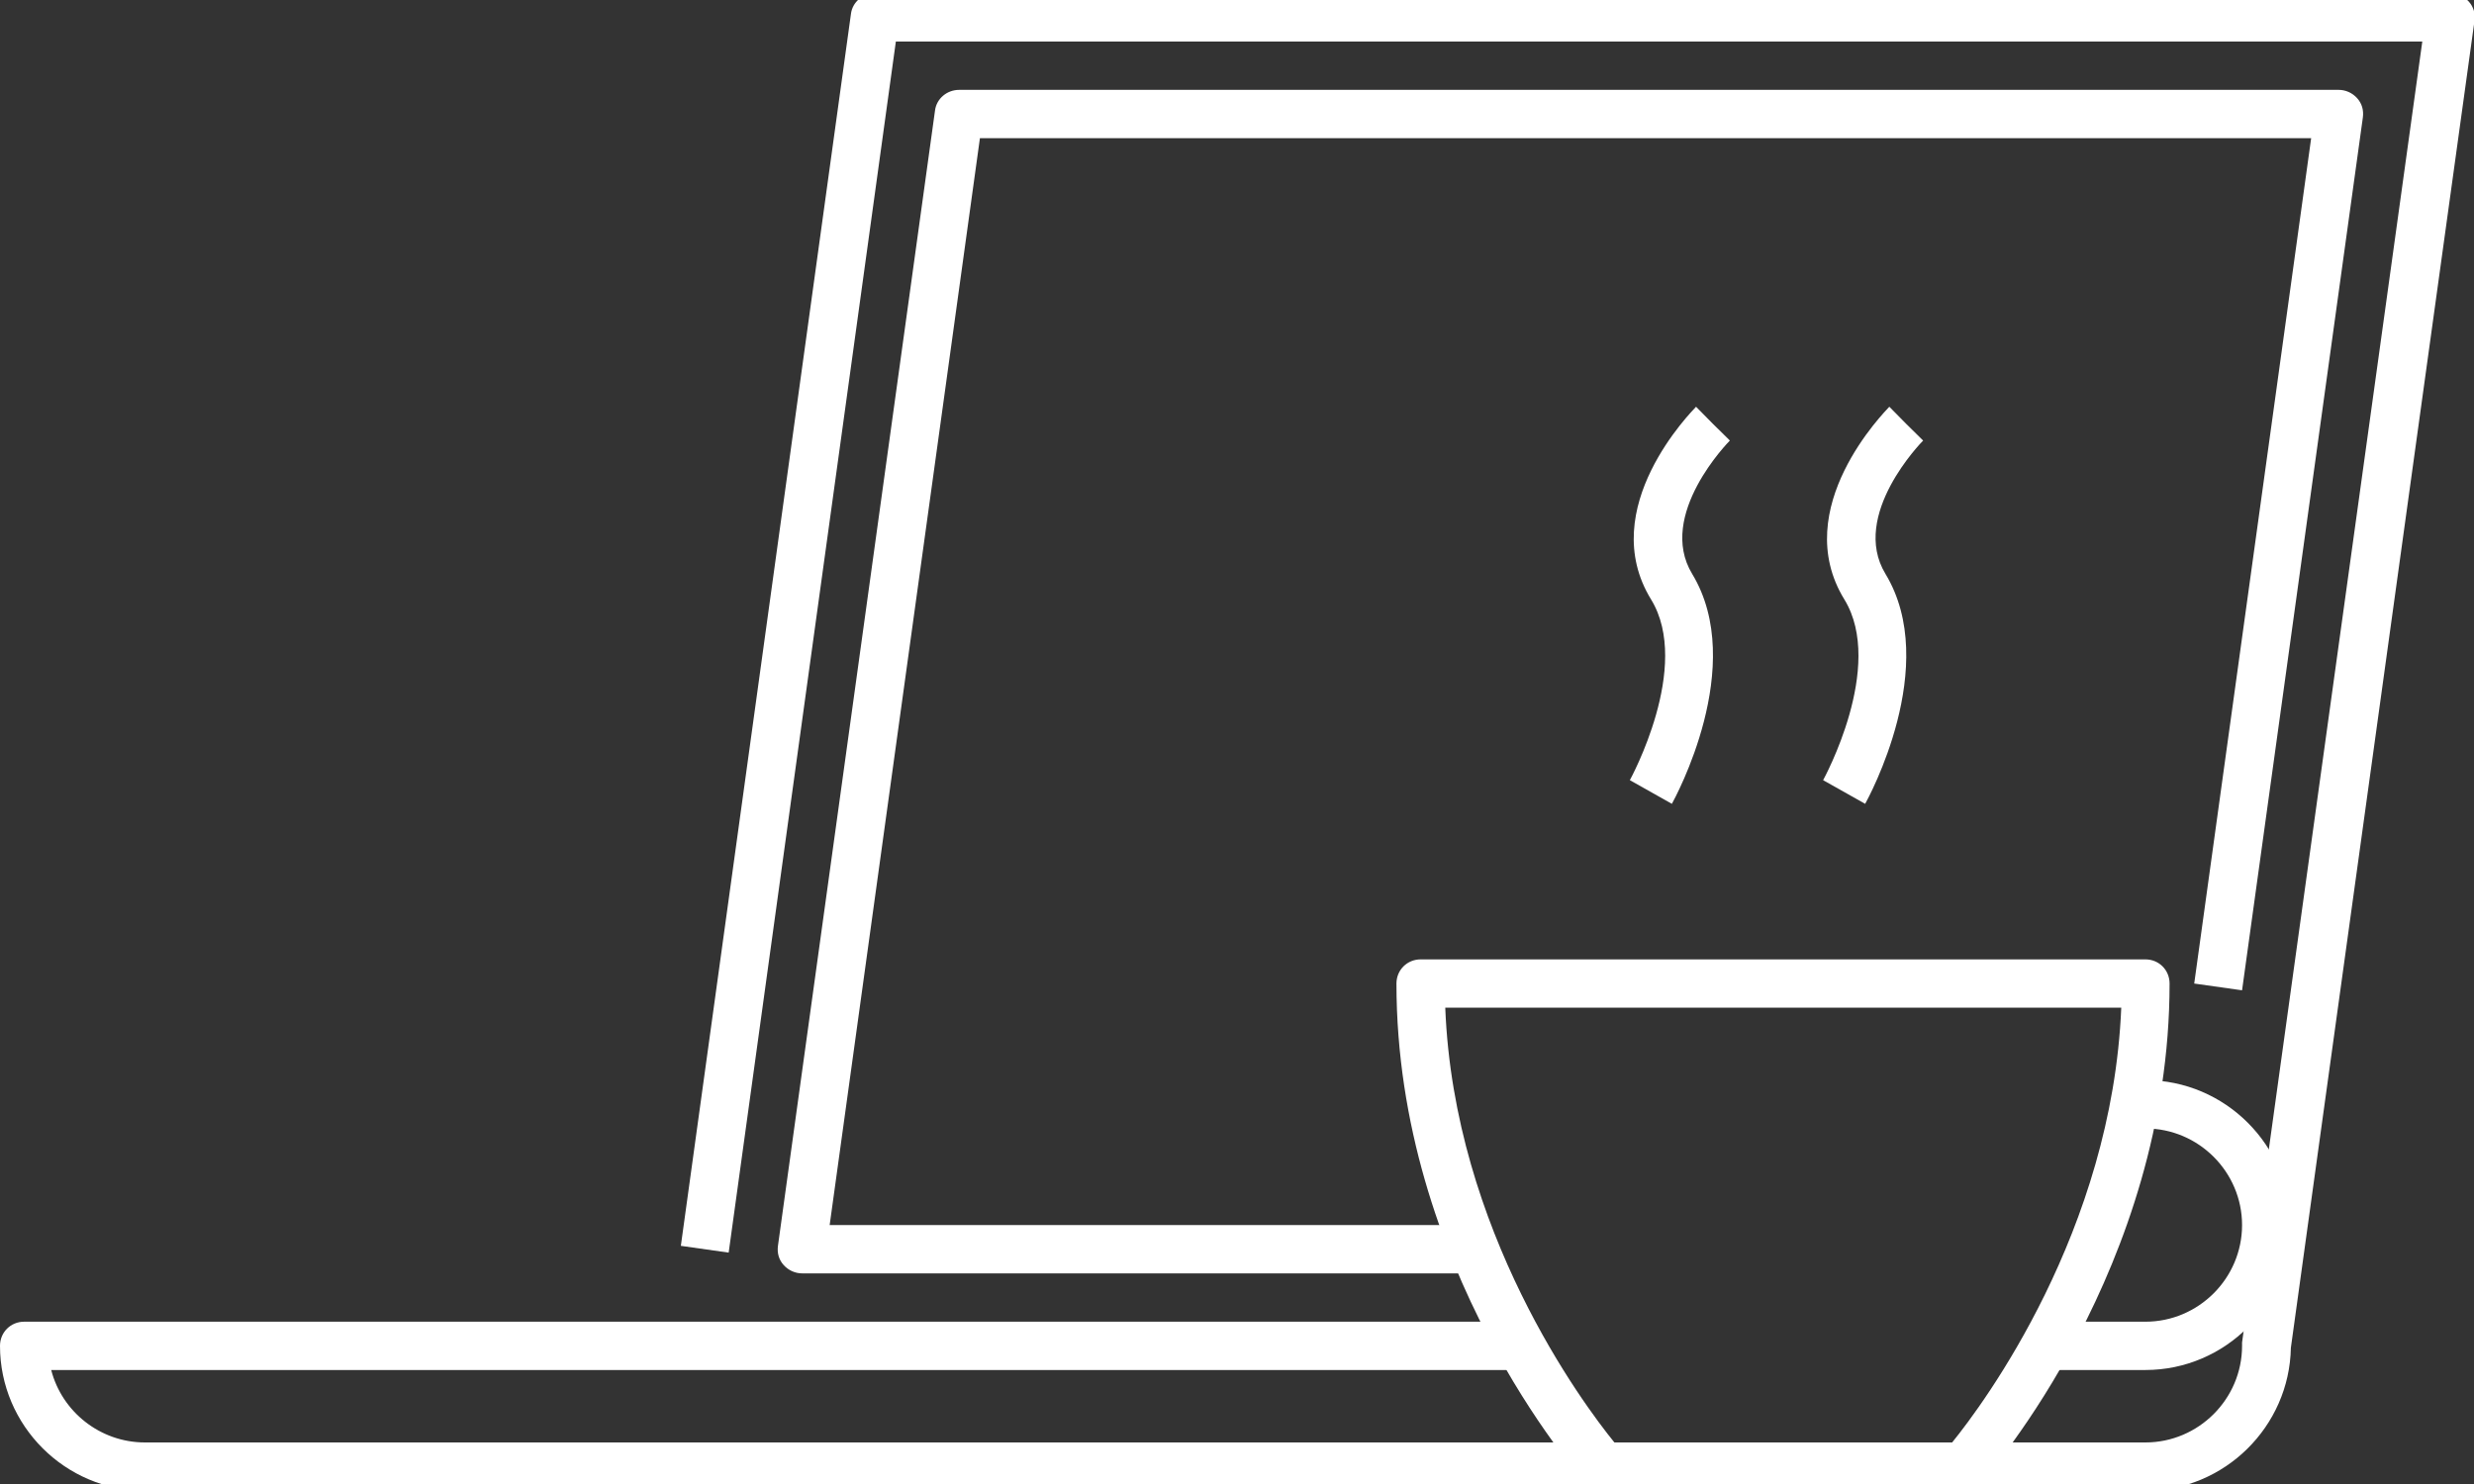 <?xml version="1.0" encoding="UTF-8"?>
<svg xmlns="http://www.w3.org/2000/svg" width="100" height="60" viewBox="0 0 100 60" fill="none">
  <rect x="0" y="0" width="100" height="60" fill="#333333" stroke="none"/>
  <g clip-path="url(#clip0_238_313)">
    <path d="M79.356 60.273H64.785C64.512 60.273 64.238 60.156 64.062 59.941C63.75 59.59 56.445 51.23 56.445 39.766C56.445 39.219 56.875 38.789 57.422 38.789H86.719C87.266 38.789 87.695 39.219 87.695 39.766C87.695 51.23 80.391 59.59 80.078 59.941C79.902 60.156 79.629 60.273 79.356 60.273ZM65.254 58.32H78.906C80.176 56.758 85.371 49.766 85.742 40.742H58.418C58.77 49.766 63.984 56.758 65.254 58.32Z" fill="white"></path>
    <path d="M86.719 55.391H82.676V53.438H86.719C88.867 53.438 90.625 51.68 90.625 49.531C90.625 47.383 88.867 45.625 86.719 45.625H86.269V43.672H86.719C89.941 43.672 92.578 46.309 92.578 49.531C92.578 52.754 89.941 55.391 86.719 55.391Z" fill="white"></path>
    <path d="M86.719 60.273H5.859C2.637 60.273 0 57.637 0 54.414C0 53.867 0.43 53.438 0.977 53.438H61.465V55.391H2.07C2.5 57.07 4.043 58.32 5.859 58.32H86.719C88.867 58.32 90.625 56.562 90.625 54.414C90.625 54.375 90.625 54.316 90.625 54.277L97.91 1.68H36.211L29.453 50.645L27.52 50.371L34.395 0.566C34.453 0.078 34.883 -0.273 35.371 -0.273H99.043C99.316 -0.273 99.59 -0.156 99.785 0.059C99.981 0.273 100.059 0.547 100.02 0.84L92.598 54.492C92.539 57.676 89.922 60.273 86.719 60.273Z" fill="white"></path>
    <path d="M59.57 51.484H32.422C32.148 51.484 31.875 51.367 31.68 51.152C31.484 50.938 31.406 50.664 31.445 50.371L37.793 4.473C37.852 3.984 38.281 3.633 38.77 3.633H94.531C94.805 3.633 95.078 3.75 95.273 3.965C95.469 4.18 95.547 4.453 95.508 4.746L90.625 40.039L88.691 39.766L93.418 5.586H39.609L33.535 49.531H59.57V51.484Z" fill="white"></path>
    <path d="M67.578 32.5L65.879 31.543C65.898 31.504 68.398 26.953 66.738 24.238C64.473 20.547 68.398 16.621 68.555 16.445L69.922 17.832L69.238 17.129L69.922 17.812C69.883 17.852 66.953 20.82 68.398 23.203C70.644 26.914 67.695 32.285 67.578 32.5Z" fill="white"></path>
    <path d="M75.391 32.5L73.691 31.543C73.711 31.504 76.211 26.953 74.551 24.238C72.285 20.547 76.211 16.621 76.367 16.445L77.734 17.832L77.051 17.129L77.734 17.812C77.695 17.852 74.766 20.82 76.211 23.203C78.457 26.914 75.508 32.285 75.391 32.5Z" fill="white"></path>
  </g>
  <defs>
    <clipPath id="clip0_238_313">
      <rect width="100" height="60" fill="white"></rect>
    </clipPath>
  </defs>
</svg>
